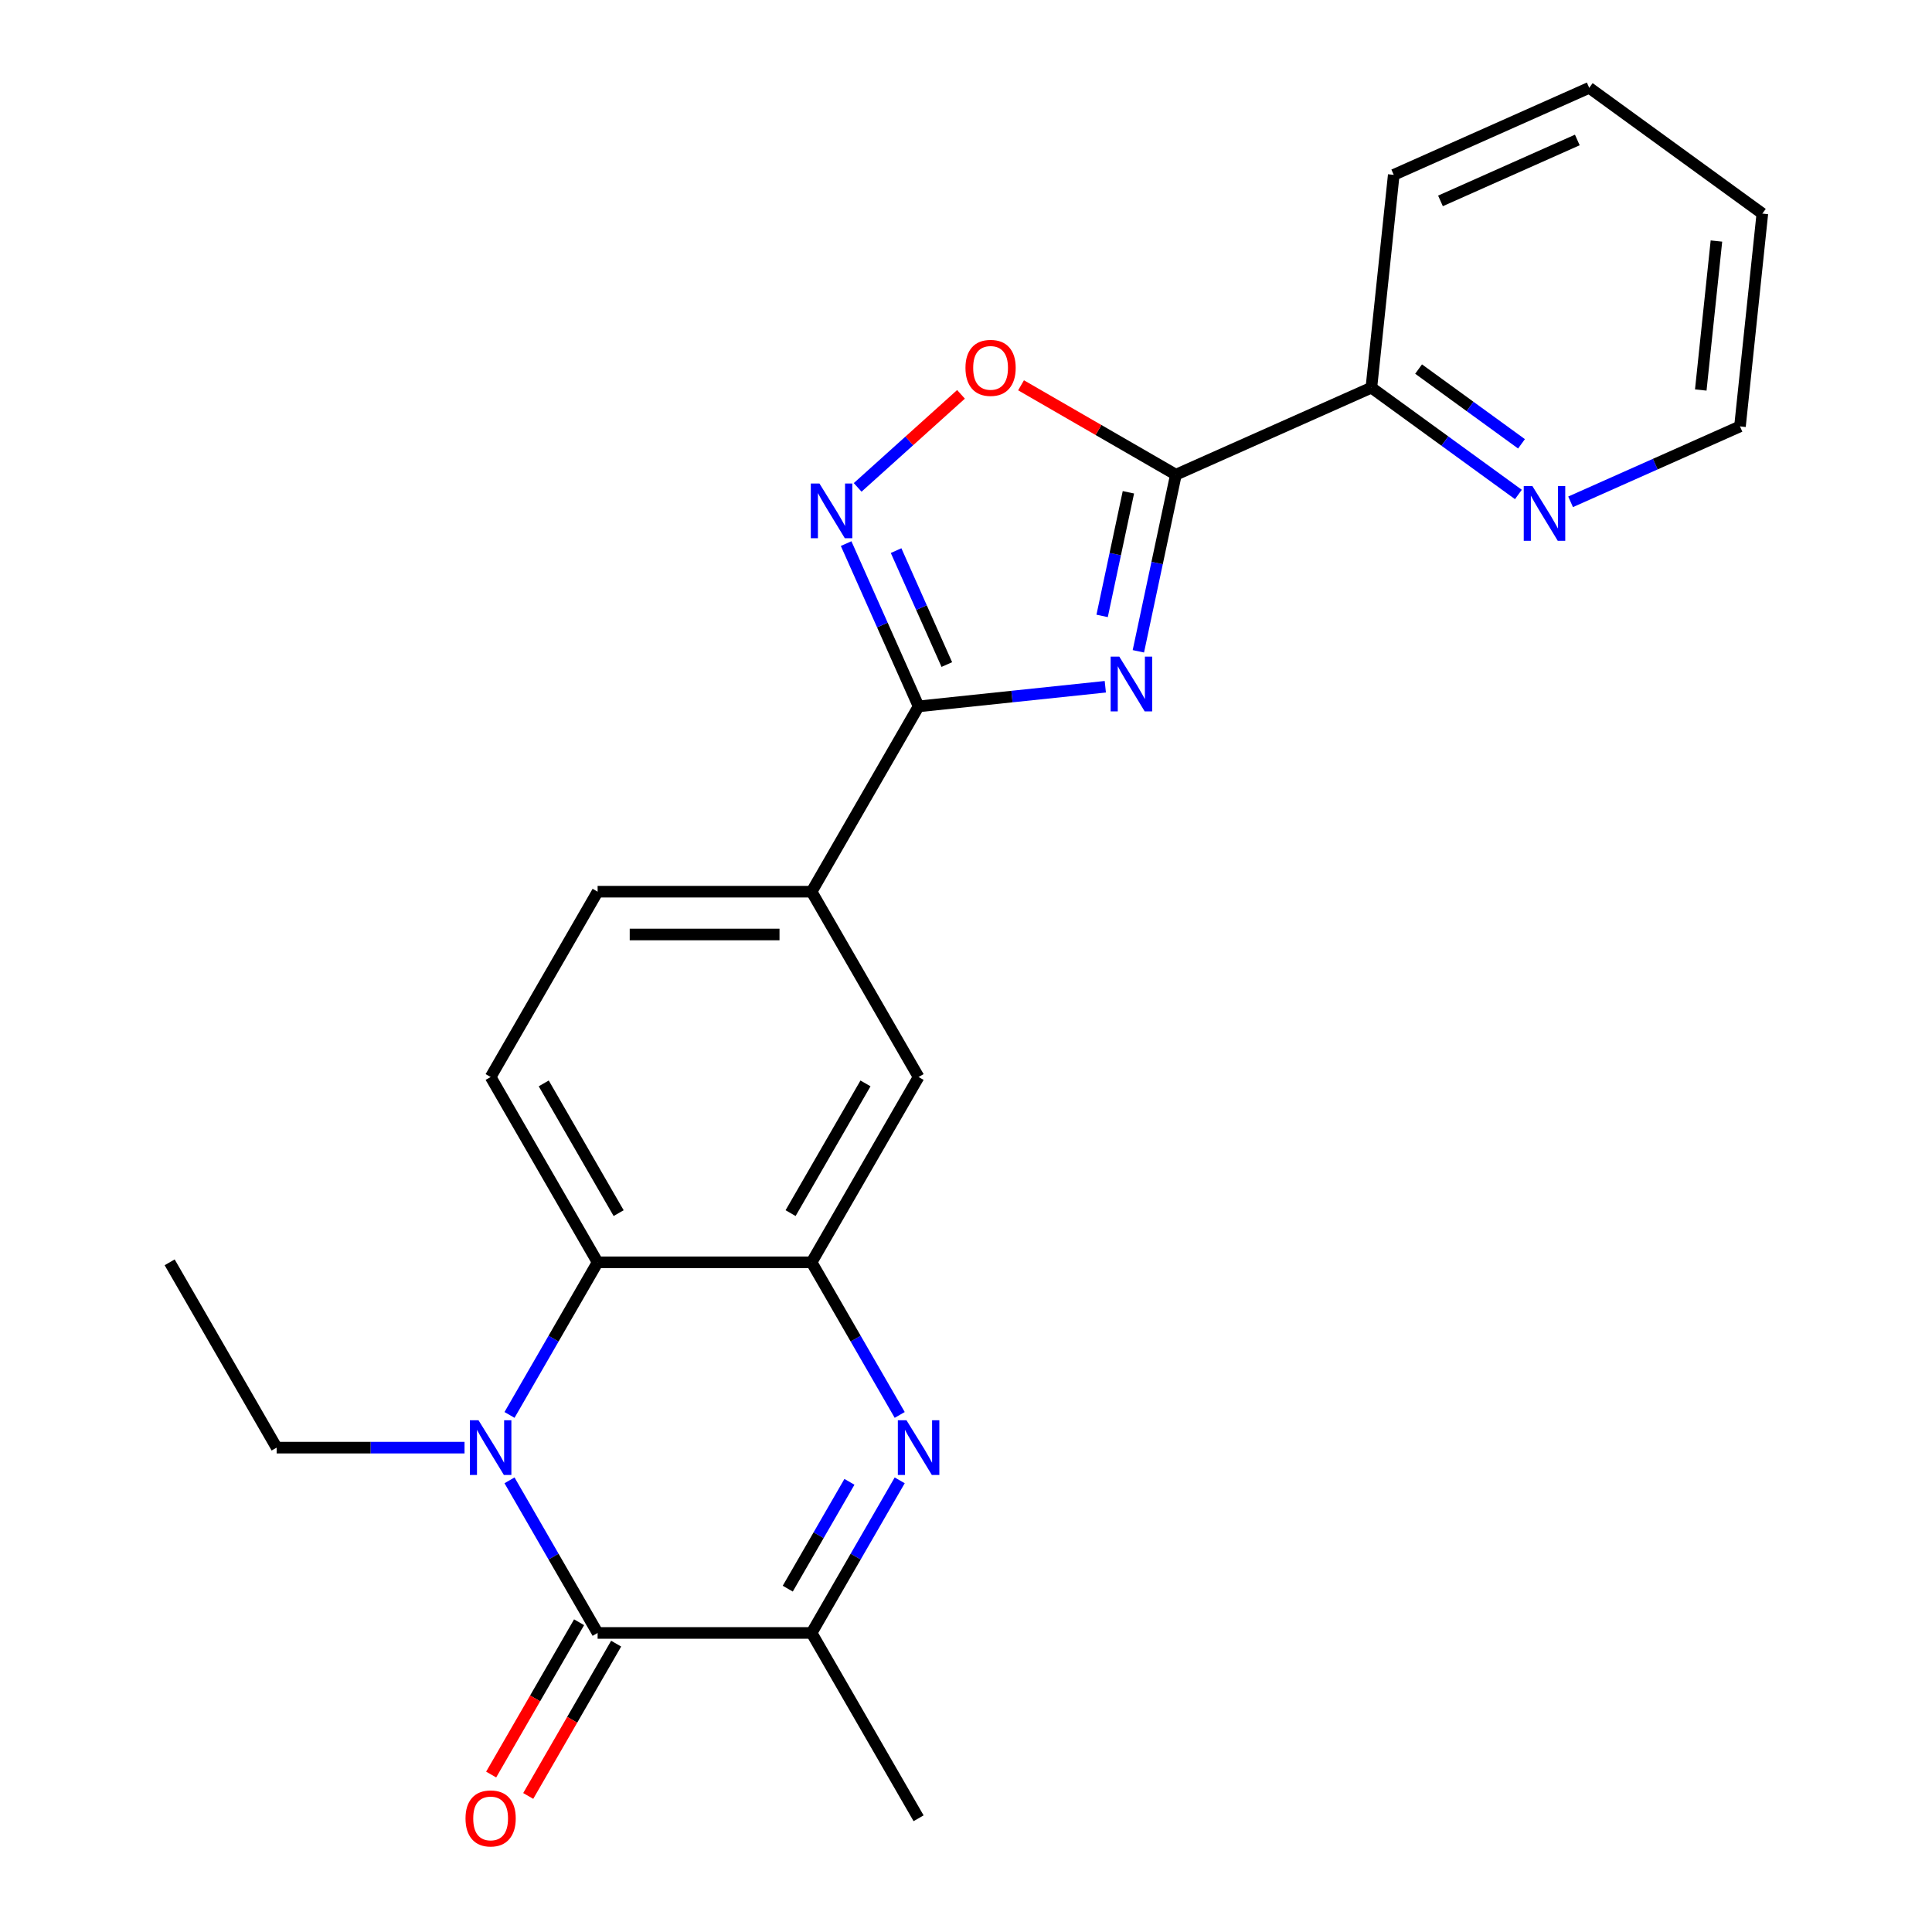 <?xml version='1.0' encoding='iso-8859-1'?>
<svg version='1.1' baseProfile='full'
              xmlns='http://www.w3.org/2000/svg'
                      xmlns:rdkit='http://www.rdkit.org/xml'
                      xmlns:xlink='http://www.w3.org/1999/xlink'
                  xml:space='preserve'
width='1000px' height='1000px' viewBox='0 0 1000 1000'>
<!-- END OF HEADER -->
<rect style='opacity:1.0;fill:#FFFFFF;stroke:none' width='1000' height='1000' x='0' y='0'> </rect>
<path class='bond-2' d='M 589.212,337.112 L 598.927,291.407' style='fill:none;fill-rule:evenodd;stroke:#0000FF;stroke-width:6px;stroke-linecap:butt;stroke-linejoin:miter;stroke-opacity:1' />
<path class='bond-2' d='M 598.927,291.407 L 608.642,245.703' style='fill:none;fill-rule:evenodd;stroke:#000000;stroke-width:6px;stroke-linecap:butt;stroke-linejoin:miter;stroke-opacity:1' />
<path class='bond-2' d='M 570.459,318.795 L 577.26,286.802' style='fill:none;fill-rule:evenodd;stroke:#0000FF;stroke-width:6px;stroke-linecap:butt;stroke-linejoin:miter;stroke-opacity:1' />
<path class='bond-2' d='M 577.26,286.802 L 584.06,254.809' style='fill:none;fill-rule:evenodd;stroke:#000000;stroke-width:6px;stroke-linecap:butt;stroke-linejoin:miter;stroke-opacity:1' />
<path class='bond-4' d='M 572.105,355.46 L 523.784,360.539' style='fill:none;fill-rule:evenodd;stroke:#0000FF;stroke-width:6px;stroke-linecap:butt;stroke-linejoin:miter;stroke-opacity:1' />
<path class='bond-4' d='M 523.784,360.539 L 475.463,365.618' style='fill:none;fill-rule:evenodd;stroke:#000000;stroke-width:6px;stroke-linecap:butt;stroke-linejoin:miter;stroke-opacity:1' />
<path class='bond-0' d='M 263.722,732.364 L 286.525,692.869' style='fill:none;fill-rule:evenodd;stroke:#0000FF;stroke-width:6px;stroke-linecap:butt;stroke-linejoin:miter;stroke-opacity:1' />
<path class='bond-0' d='M 286.525,692.869 L 309.327,653.374' style='fill:none;fill-rule:evenodd;stroke:#000000;stroke-width:6px;stroke-linecap:butt;stroke-linejoin:miter;stroke-opacity:1' />
<path class='bond-1' d='M 263.722,766.222 L 286.525,805.717' style='fill:none;fill-rule:evenodd;stroke:#0000FF;stroke-width:6px;stroke-linecap:butt;stroke-linejoin:miter;stroke-opacity:1' />
<path class='bond-1' d='M 286.525,805.717 L 309.327,845.211' style='fill:none;fill-rule:evenodd;stroke:#000000;stroke-width:6px;stroke-linecap:butt;stroke-linejoin:miter;stroke-opacity:1' />
<path class='bond-17' d='M 240.44,749.293 L 191.815,749.293' style='fill:none;fill-rule:evenodd;stroke:#0000FF;stroke-width:6px;stroke-linecap:butt;stroke-linejoin:miter;stroke-opacity:1' />
<path class='bond-17' d='M 191.815,749.293 L 143.191,749.293' style='fill:none;fill-rule:evenodd;stroke:#000000;stroke-width:6px;stroke-linecap:butt;stroke-linejoin:miter;stroke-opacity:1' />
<path class='bond-14' d='M 299.735,839.674 L 276.979,879.088' style='fill:none;fill-rule:evenodd;stroke:#000000;stroke-width:6px;stroke-linecap:butt;stroke-linejoin:miter;stroke-opacity:1' />
<path class='bond-14' d='M 276.979,879.088 L 254.223,918.503' style='fill:none;fill-rule:evenodd;stroke:#FF0000;stroke-width:6px;stroke-linecap:butt;stroke-linejoin:miter;stroke-opacity:1' />
<path class='bond-14' d='M 318.919,850.749 L 296.163,890.164' style='fill:none;fill-rule:evenodd;stroke:#000000;stroke-width:6px;stroke-linecap:butt;stroke-linejoin:miter;stroke-opacity:1' />
<path class='bond-14' d='M 296.163,890.164 L 273.407,929.579' style='fill:none;fill-rule:evenodd;stroke:#FF0000;stroke-width:6px;stroke-linecap:butt;stroke-linejoin:miter;stroke-opacity:1' />
<path class='bond-27' d='M 309.327,845.211 L 420.085,845.211' style='fill:none;fill-rule:evenodd;stroke:#000000;stroke-width:6px;stroke-linecap:butt;stroke-linejoin:miter;stroke-opacity:1' />
<path class='bond-9' d='M 608.642,245.703 L 568.567,222.566' style='fill:none;fill-rule:evenodd;stroke:#000000;stroke-width:6px;stroke-linecap:butt;stroke-linejoin:miter;stroke-opacity:1' />
<path class='bond-9' d='M 568.567,222.566 L 528.492,199.429' style='fill:none;fill-rule:evenodd;stroke:#FF0000;stroke-width:6px;stroke-linecap:butt;stroke-linejoin:miter;stroke-opacity:1' />
<path class='bond-13' d='M 608.642,245.703 L 709.824,200.654' style='fill:none;fill-rule:evenodd;stroke:#000000;stroke-width:6px;stroke-linecap:butt;stroke-linejoin:miter;stroke-opacity:1' />
<path class='bond-3' d='M 465.689,732.364 L 442.887,692.869' style='fill:none;fill-rule:evenodd;stroke:#0000FF;stroke-width:6px;stroke-linecap:butt;stroke-linejoin:miter;stroke-opacity:1' />
<path class='bond-3' d='M 442.887,692.869 L 420.085,653.374' style='fill:none;fill-rule:evenodd;stroke:#000000;stroke-width:6px;stroke-linecap:butt;stroke-linejoin:miter;stroke-opacity:1' />
<path class='bond-8' d='M 465.689,766.222 L 442.887,805.717' style='fill:none;fill-rule:evenodd;stroke:#0000FF;stroke-width:6px;stroke-linecap:butt;stroke-linejoin:miter;stroke-opacity:1' />
<path class='bond-8' d='M 442.887,805.717 L 420.085,845.211' style='fill:none;fill-rule:evenodd;stroke:#000000;stroke-width:6px;stroke-linecap:butt;stroke-linejoin:miter;stroke-opacity:1' />
<path class='bond-8' d='M 439.665,766.994 L 423.703,794.641' style='fill:none;fill-rule:evenodd;stroke:#0000FF;stroke-width:6px;stroke-linecap:butt;stroke-linejoin:miter;stroke-opacity:1' />
<path class='bond-8' d='M 423.703,794.641 L 407.742,822.287' style='fill:none;fill-rule:evenodd;stroke:#000000;stroke-width:6px;stroke-linecap:butt;stroke-linejoin:miter;stroke-opacity:1' />
<path class='bond-6' d='M 475.463,365.618 L 456.707,323.491' style='fill:none;fill-rule:evenodd;stroke:#000000;stroke-width:6px;stroke-linecap:butt;stroke-linejoin:miter;stroke-opacity:1' />
<path class='bond-6' d='M 456.707,323.491 L 437.952,281.365' style='fill:none;fill-rule:evenodd;stroke:#0000FF;stroke-width:6px;stroke-linecap:butt;stroke-linejoin:miter;stroke-opacity:1' />
<path class='bond-6' d='M 490.073,343.97 L 476.944,314.481' style='fill:none;fill-rule:evenodd;stroke:#000000;stroke-width:6px;stroke-linecap:butt;stroke-linejoin:miter;stroke-opacity:1' />
<path class='bond-6' d='M 476.944,314.481 L 463.815,284.993' style='fill:none;fill-rule:evenodd;stroke:#0000FF;stroke-width:6px;stroke-linecap:butt;stroke-linejoin:miter;stroke-opacity:1' />
<path class='bond-10' d='M 475.463,365.618 L 420.085,461.537' style='fill:none;fill-rule:evenodd;stroke:#000000;stroke-width:6px;stroke-linecap:butt;stroke-linejoin:miter;stroke-opacity:1' />
<path class='bond-5' d='M 420.085,653.374 L 475.463,557.455' style='fill:none;fill-rule:evenodd;stroke:#000000;stroke-width:6px;stroke-linecap:butt;stroke-linejoin:miter;stroke-opacity:1' />
<path class='bond-5' d='M 409.208,627.91 L 447.973,560.767' style='fill:none;fill-rule:evenodd;stroke:#000000;stroke-width:6px;stroke-linecap:butt;stroke-linejoin:miter;stroke-opacity:1' />
<path class='bond-25' d='M 420.085,653.374 L 309.327,653.374' style='fill:none;fill-rule:evenodd;stroke:#000000;stroke-width:6px;stroke-linecap:butt;stroke-linejoin:miter;stroke-opacity:1' />
<path class='bond-24' d='M 443.923,252.272 L 470.666,228.193' style='fill:none;fill-rule:evenodd;stroke:#0000FF;stroke-width:6px;stroke-linecap:butt;stroke-linejoin:miter;stroke-opacity:1' />
<path class='bond-24' d='M 470.666,228.193 L 497.409,204.114' style='fill:none;fill-rule:evenodd;stroke:#FF0000;stroke-width:6px;stroke-linecap:butt;stroke-linejoin:miter;stroke-opacity:1' />
<path class='bond-7' d='M 309.327,653.374 L 253.949,557.455' style='fill:none;fill-rule:evenodd;stroke:#000000;stroke-width:6px;stroke-linecap:butt;stroke-linejoin:miter;stroke-opacity:1' />
<path class='bond-7' d='M 320.204,627.91 L 281.439,560.767' style='fill:none;fill-rule:evenodd;stroke:#000000;stroke-width:6px;stroke-linecap:butt;stroke-linejoin:miter;stroke-opacity:1' />
<path class='bond-18' d='M 420.085,845.211 L 475.463,941.13' style='fill:none;fill-rule:evenodd;stroke:#000000;stroke-width:6px;stroke-linecap:butt;stroke-linejoin:miter;stroke-opacity:1' />
<path class='bond-11' d='M 420.085,461.537 L 475.463,557.455' style='fill:none;fill-rule:evenodd;stroke:#000000;stroke-width:6px;stroke-linecap:butt;stroke-linejoin:miter;stroke-opacity:1' />
<path class='bond-16' d='M 420.085,461.537 L 309.327,461.537' style='fill:none;fill-rule:evenodd;stroke:#000000;stroke-width:6px;stroke-linecap:butt;stroke-linejoin:miter;stroke-opacity:1' />
<path class='bond-16' d='M 403.471,483.688 L 325.941,483.688' style='fill:none;fill-rule:evenodd;stroke:#000000;stroke-width:6px;stroke-linecap:butt;stroke-linejoin:miter;stroke-opacity:1' />
<path class='bond-12' d='M 253.949,557.455 L 309.327,461.537' style='fill:none;fill-rule:evenodd;stroke:#000000;stroke-width:6px;stroke-linecap:butt;stroke-linejoin:miter;stroke-opacity:1' />
<path class='bond-15' d='M 709.824,200.654 L 747.872,228.298' style='fill:none;fill-rule:evenodd;stroke:#000000;stroke-width:6px;stroke-linecap:butt;stroke-linejoin:miter;stroke-opacity:1' />
<path class='bond-15' d='M 747.872,228.298 L 785.919,255.941' style='fill:none;fill-rule:evenodd;stroke:#0000FF;stroke-width:6px;stroke-linecap:butt;stroke-linejoin:miter;stroke-opacity:1' />
<path class='bond-15' d='M 734.258,191.026 L 760.892,210.377' style='fill:none;fill-rule:evenodd;stroke:#000000;stroke-width:6px;stroke-linecap:butt;stroke-linejoin:miter;stroke-opacity:1' />
<path class='bond-15' d='M 760.892,210.377 L 787.525,229.727' style='fill:none;fill-rule:evenodd;stroke:#0000FF;stroke-width:6px;stroke-linecap:butt;stroke-linejoin:miter;stroke-opacity:1' />
<path class='bond-20' d='M 709.824,200.654 L 721.401,90.504' style='fill:none;fill-rule:evenodd;stroke:#000000;stroke-width:6px;stroke-linecap:butt;stroke-linejoin:miter;stroke-opacity:1' />
<path class='bond-19' d='M 812.937,259.741 L 856.774,240.224' style='fill:none;fill-rule:evenodd;stroke:#0000FF;stroke-width:6px;stroke-linecap:butt;stroke-linejoin:miter;stroke-opacity:1' />
<path class='bond-19' d='M 856.774,240.224 L 900.61,220.707' style='fill:none;fill-rule:evenodd;stroke:#000000;stroke-width:6px;stroke-linecap:butt;stroke-linejoin:miter;stroke-opacity:1' />
<path class='bond-21' d='M 143.191,749.293 L 87.812,653.374' style='fill:none;fill-rule:evenodd;stroke:#000000;stroke-width:6px;stroke-linecap:butt;stroke-linejoin:miter;stroke-opacity:1' />
<path class='bond-26' d='M 900.61,220.707 L 912.188,110.556' style='fill:none;fill-rule:evenodd;stroke:#000000;stroke-width:6px;stroke-linecap:butt;stroke-linejoin:miter;stroke-opacity:1' />
<path class='bond-26' d='M 880.317,201.869 L 888.421,124.763' style='fill:none;fill-rule:evenodd;stroke:#000000;stroke-width:6px;stroke-linecap:butt;stroke-linejoin:miter;stroke-opacity:1' />
<path class='bond-23' d='M 721.401,90.504 L 822.583,45.455' style='fill:none;fill-rule:evenodd;stroke:#000000;stroke-width:6px;stroke-linecap:butt;stroke-linejoin:miter;stroke-opacity:1' />
<path class='bond-23' d='M 745.588,103.983 L 816.415,72.448' style='fill:none;fill-rule:evenodd;stroke:#000000;stroke-width:6px;stroke-linecap:butt;stroke-linejoin:miter;stroke-opacity:1' />
<path class='bond-22' d='M 912.188,110.556 L 822.583,45.455' style='fill:none;fill-rule:evenodd;stroke:#000000;stroke-width:6px;stroke-linecap:butt;stroke-linejoin:miter;stroke-opacity:1' />
<path  class='atom-0' d='M 579.354 339.88
L 588.634 354.88
Q 589.554 356.36, 591.034 359.04
Q 592.514 361.72, 592.594 361.88
L 592.594 339.88
L 596.354 339.88
L 596.354 368.2
L 592.474 368.2
L 582.514 351.8
Q 581.354 349.88, 580.114 347.68
Q 578.914 345.48, 578.554 344.8
L 578.554 368.2
L 574.874 368.2
L 574.874 339.88
L 579.354 339.88
' fill='#0000FF'/>
<path  class='atom-1' d='M 247.689 735.133
L 256.969 750.133
Q 257.889 751.613, 259.369 754.293
Q 260.849 756.973, 260.929 757.133
L 260.929 735.133
L 264.689 735.133
L 264.689 763.453
L 260.809 763.453
L 250.849 747.053
Q 249.689 745.133, 248.449 742.933
Q 247.249 740.733, 246.889 740.053
L 246.889 763.453
L 243.209 763.453
L 243.209 735.133
L 247.689 735.133
' fill='#0000FF'/>
<path  class='atom-4' d='M 469.203 735.133
L 478.483 750.133
Q 479.403 751.613, 480.883 754.293
Q 482.363 756.973, 482.443 757.133
L 482.443 735.133
L 486.203 735.133
L 486.203 763.453
L 482.323 763.453
L 472.363 747.053
Q 471.203 745.133, 469.963 742.933
Q 468.763 740.733, 468.403 740.053
L 468.403 763.453
L 464.723 763.453
L 464.723 735.133
L 469.203 735.133
' fill='#0000FF'/>
<path  class='atom-7' d='M 424.154 250.276
L 433.434 265.276
Q 434.354 266.756, 435.834 269.436
Q 437.314 272.116, 437.394 272.276
L 437.394 250.276
L 441.154 250.276
L 441.154 278.596
L 437.274 278.596
L 427.314 262.196
Q 426.154 260.276, 424.914 258.076
Q 423.714 255.876, 423.354 255.196
L 423.354 278.596
L 419.674 278.596
L 419.674 250.276
L 424.154 250.276
' fill='#0000FF'/>
<path  class='atom-10' d='M 499.723 190.405
Q 499.723 183.605, 503.083 179.805
Q 506.443 176.005, 512.723 176.005
Q 519.003 176.005, 522.363 179.805
Q 525.723 183.605, 525.723 190.405
Q 525.723 197.285, 522.323 201.205
Q 518.923 205.085, 512.723 205.085
Q 506.483 205.085, 503.083 201.205
Q 499.723 197.325, 499.723 190.405
M 512.723 201.885
Q 517.043 201.885, 519.363 199.005
Q 521.723 196.085, 521.723 190.405
Q 521.723 184.845, 519.363 182.045
Q 517.043 179.205, 512.723 179.205
Q 508.403 179.205, 506.043 182.005
Q 503.723 184.805, 503.723 190.405
Q 503.723 196.125, 506.043 199.005
Q 508.403 201.885, 512.723 201.885
' fill='#FF0000'/>
<path  class='atom-15' d='M 240.949 941.21
Q 240.949 934.41, 244.309 930.61
Q 247.669 926.81, 253.949 926.81
Q 260.229 926.81, 263.589 930.61
Q 266.949 934.41, 266.949 941.21
Q 266.949 948.09, 263.549 952.01
Q 260.149 955.89, 253.949 955.89
Q 247.709 955.89, 244.309 952.01
Q 240.949 948.13, 240.949 941.21
M 253.949 952.69
Q 258.269 952.69, 260.589 949.81
Q 262.949 946.89, 262.949 941.21
Q 262.949 935.65, 260.589 932.85
Q 258.269 930.01, 253.949 930.01
Q 249.629 930.01, 247.269 932.81
Q 244.949 935.61, 244.949 941.21
Q 244.949 946.93, 247.269 949.81
Q 249.629 952.69, 253.949 952.69
' fill='#FF0000'/>
<path  class='atom-16' d='M 793.168 251.596
L 802.448 266.596
Q 803.368 268.076, 804.848 270.756
Q 806.328 273.436, 806.408 273.596
L 806.408 251.596
L 810.168 251.596
L 810.168 279.916
L 806.288 279.916
L 796.328 263.516
Q 795.168 261.596, 793.928 259.396
Q 792.728 257.196, 792.368 256.516
L 792.368 279.916
L 788.688 279.916
L 788.688 251.596
L 793.168 251.596
' fill='#0000FF'/>
</svg>
